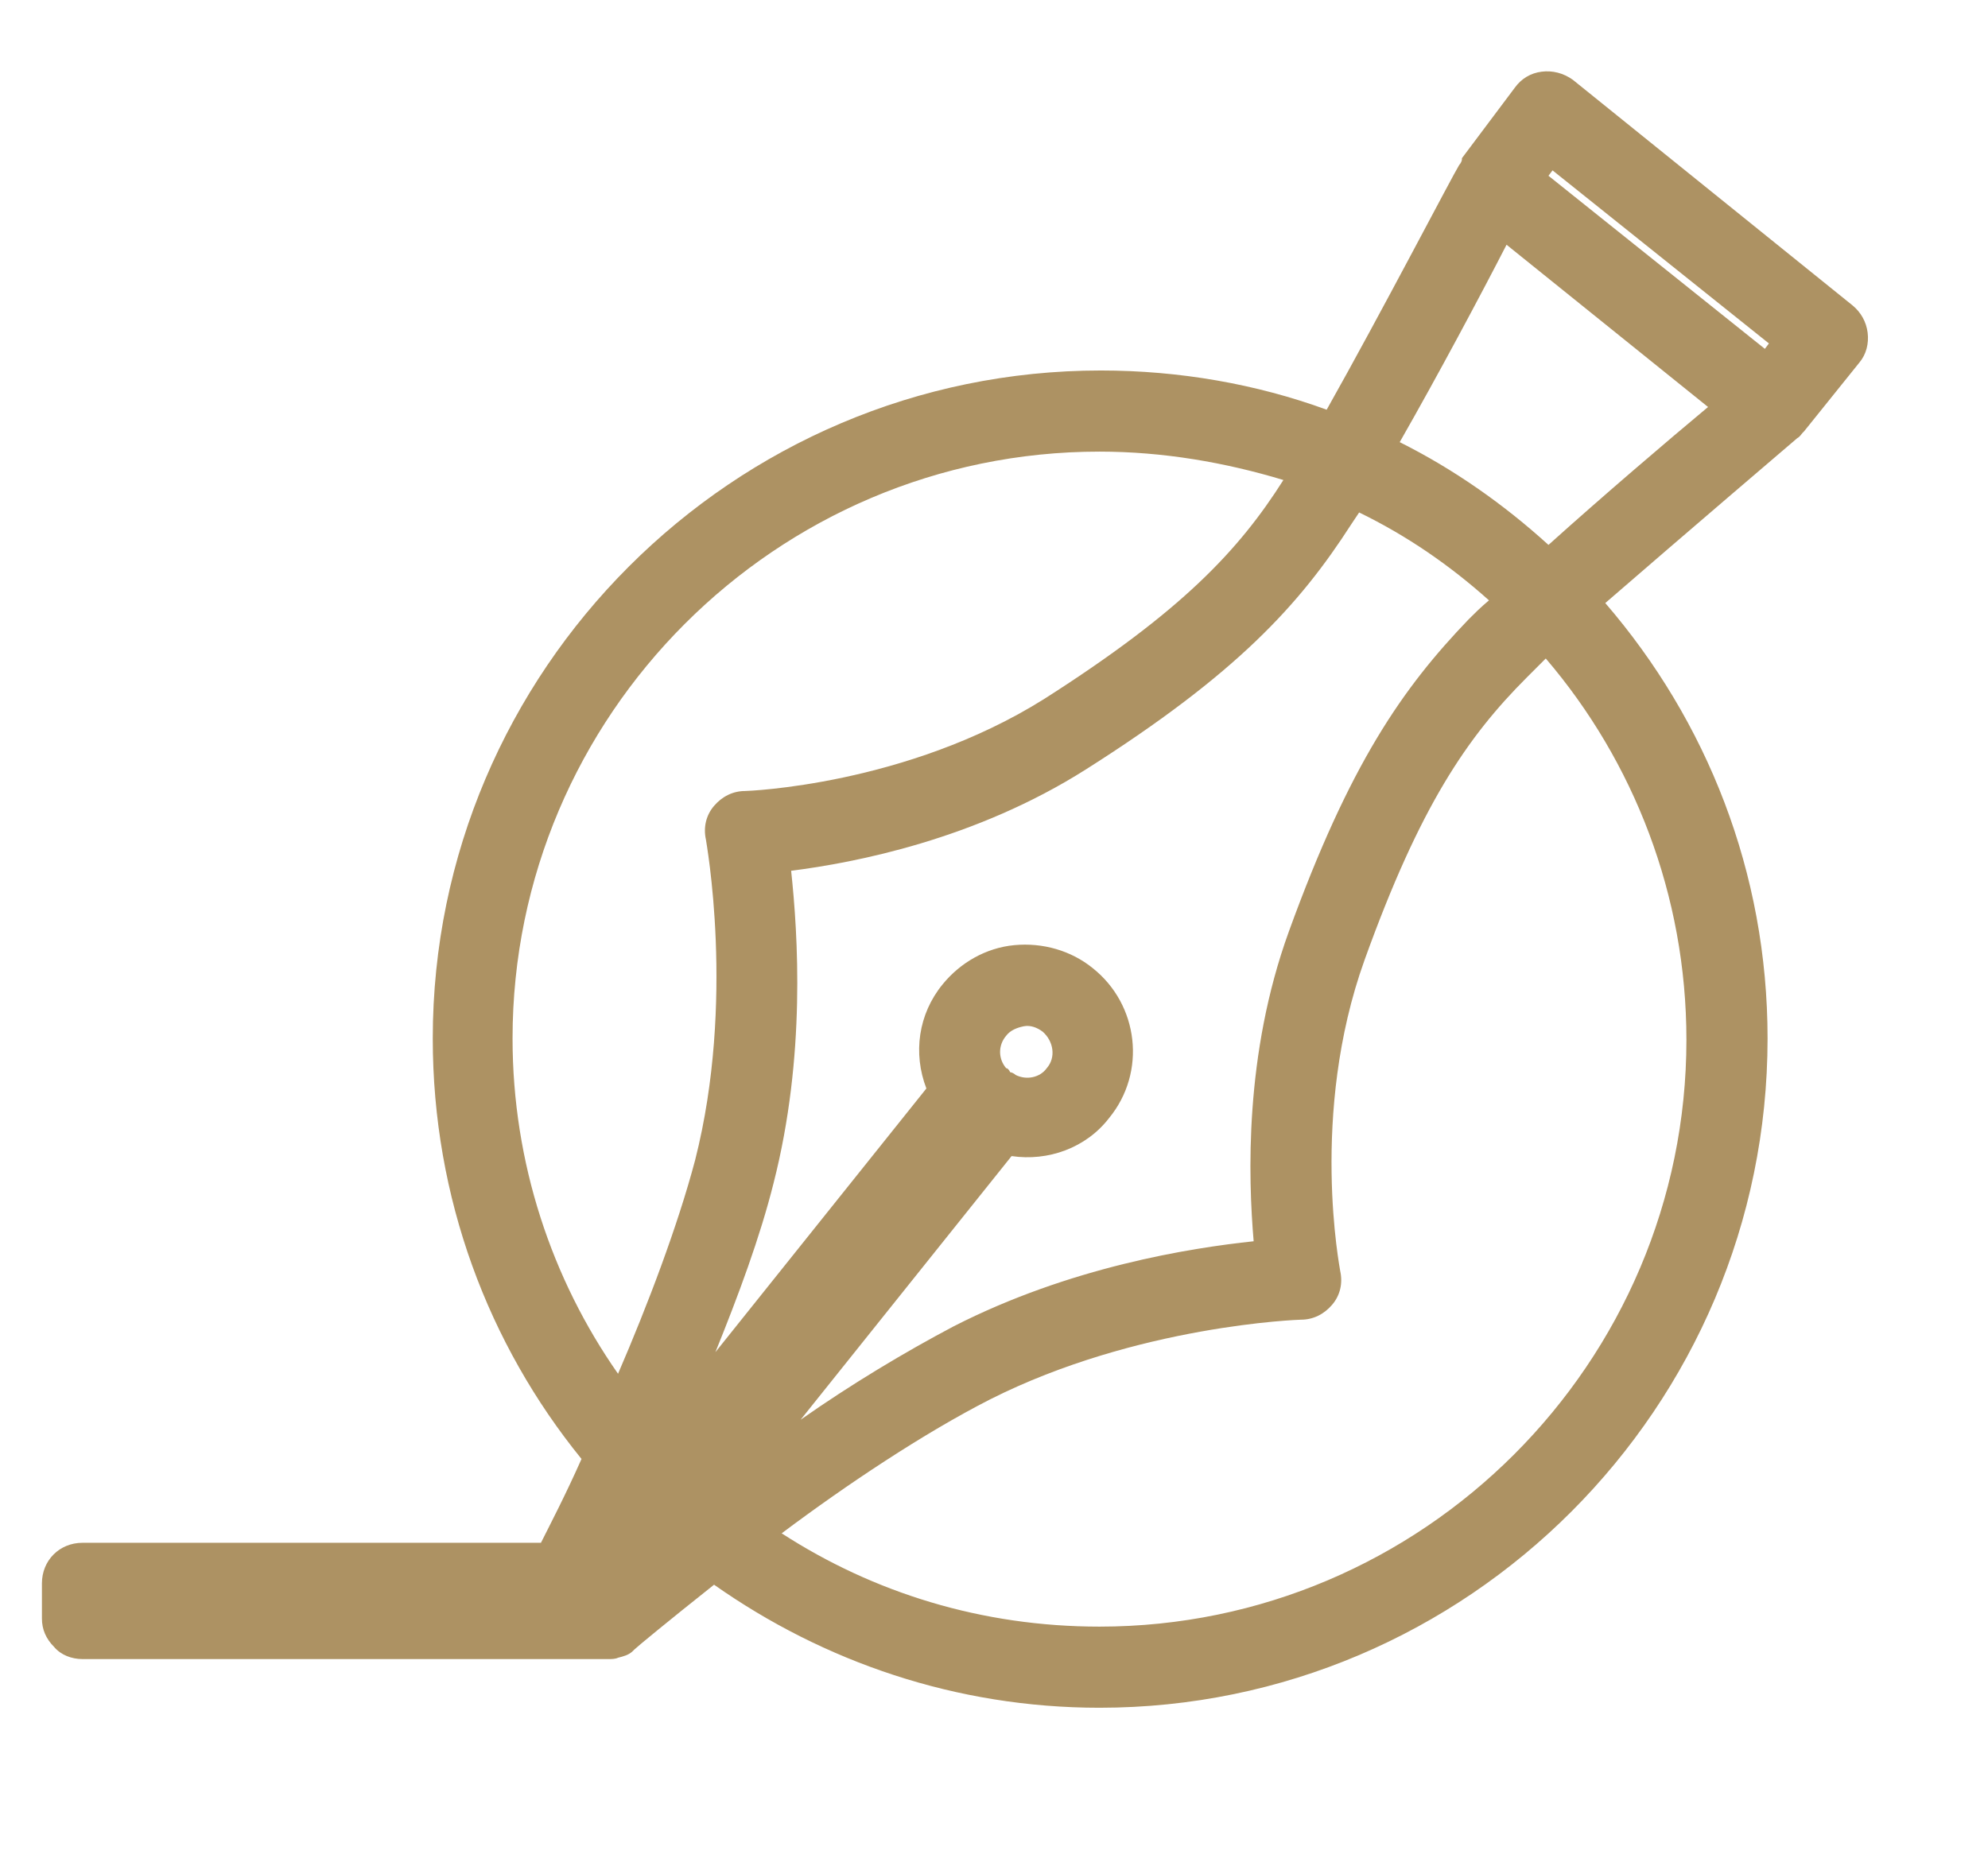 <?xml version="1.0" encoding="utf-8"?>
<!-- Generator: Adobe Illustrator 26.0.1, SVG Export Plug-In . SVG Version: 6.00 Build 0)  -->
<svg version="1.1" id="Layer_1" xmlns="http://www.w3.org/2000/svg" xmlns:xlink="http://www.w3.org/1999/xlink" x="0px" y="0px"
	 viewBox="0 0 147 138" style="enable-background:new 0 0 147 138;" xml:space="preserve">
<style type="text/css">
	.st0{fill:#AD9263;}
</style>
<path class="st0" d="M81.3,126.3c-10.6,0-20.4-3.4-28.5-9.1c-3.4,2.7-5.7,4.6-5.9,4.8c0,0-0.1,0.1-0.1,0.1c0,0,0,0,0,0
	c-0.3,0.3-0.7,0.4-1.1,0.5c0,0,0,0,0,0c-0.2,0.1-0.5,0.1-0.7,0.1l-38.9,0c0,0,0,0,0,0c-0.8,0-1.6-0.3-2.1-0.9
	c-0.6-0.6-0.9-1.3-0.9-2.1v-2.6c0-1.7,1.3-3,3-3h33.9c0.7-1.4,1.8-3.5,3-6.2c-6.9-8.5-11-19.3-11-31.1c0-27.2,22.2-49.4,49.4-49.4
	c5.8,0,11.5,1,16.7,2.9c4-7.1,9.3-17.3,9.8-18.1c0.1-0.1,0.2-0.3,0.2-0.4c0,0,0,0,0-0.1l3.9-5.2c0.5-0.7,1.2-1.1,2-1.2
	c0.8-0.1,1.6,0.1,2.3,0.6L137,22.6c0.6,0.5,1,1.2,1.1,2c0.1,0.8-0.1,1.6-0.6,2.2l-4.1,5.1c0,0-0.1,0.1-0.1,0.1
	c-0.1,0.1-0.2,0.3-0.4,0.4c-0.7,0.6-8.2,7-14.2,12.2c7.5,8.7,12,19.9,12,32.2C130.7,104.1,108.5,126.3,81.3,126.3z M57.8,113.4
	c6.8,4.4,14.8,6.9,23.5,6.9c23.9,0,43.4-19.5,43.4-43.4c0-10.7-3.9-20.6-10.4-28.2c-0.5,0.5-1,1-1.4,1.4c-4.4,4.4-7.9,9.5-12,20.9
	c-4.1,11.4-1.8,22.9-1.8,23c0.2,0.9,0,1.8-0.6,2.5c-0.6,0.7-1.4,1.1-2.3,1.1c-0.1,0-12.1,0.4-23,5.9C68.3,106,62.6,109.8,57.8,113.4
	z M74.8,85.5L59.2,105c3.7-2.6,7.7-5,11.3-6.9c8.6-4.4,17.5-5.8,22.2-6.3C92.3,87.1,92,78,95.3,68.9c0,0,0,0,0,0
	c4.5-12.4,8.4-18,13.3-23.1c0.4-0.4,0.9-0.9,1.5-1.4c-2.9-2.6-6.1-4.8-9.6-6.5c-0.2,0.3-0.4,0.6-0.6,0.9c-3.8,5.9-8.4,11-19.6,18.1
	c-8.2,5.2-17.1,6.9-21.8,7.5c0.5,4.7,1.1,13.7-1.3,23.1c-1,4-2.6,8.3-4.3,12.5l15.6-19.5c-1-2.6-0.6-5.5,1.2-7.7
	c1.3-1.6,3.2-2.7,5.3-2.9c2.1-0.2,4.2,0.4,5.8,1.7c3.4,2.7,4,7.7,1.2,11.1C80.3,84.9,77.5,85.9,74.8,85.5z M81.3,33.4
	c-23.9,0-43.4,19.5-43.4,43.4c0,9.2,2.9,17.8,7.8,24.8c2.2-5.1,4.4-10.9,5.7-15.8c3-11.8,0.8-23.6,0.8-23.7c-0.2-0.9,0-1.8,0.6-2.5
	c0.6-0.7,1.4-1.1,2.3-1.1c0.1,0,11.9-0.4,22.1-6.8c10.2-6.5,14.4-11,17.7-16.2C90.6,34.2,86,33.4,81.3,33.4z M74.7,79.3
	c0.1,0,0.3,0.1,0.4,0.2c0.8,0.4,1.8,0.2,2.3-0.5c0.7-0.8,0.5-2-0.3-2.7c-0.4-0.3-0.9-0.5-1.4-0.4c-0.5,0.1-1,0.3-1.3,0.7
	c-0.6,0.7-0.6,1.7,0,2.4C74.5,79,74.6,79.1,74.7,79.3z M103.5,32.7c4,2,7.7,4.6,11,7.6c4-3.6,8.8-7.7,11.8-10.2l-14.9-12
	C109.5,21.8,106.3,27.8,103.5,32.7z M114.5,13l16,12.8l0.3-0.4l-16-12.8L114.5,13z"/>
</svg>
